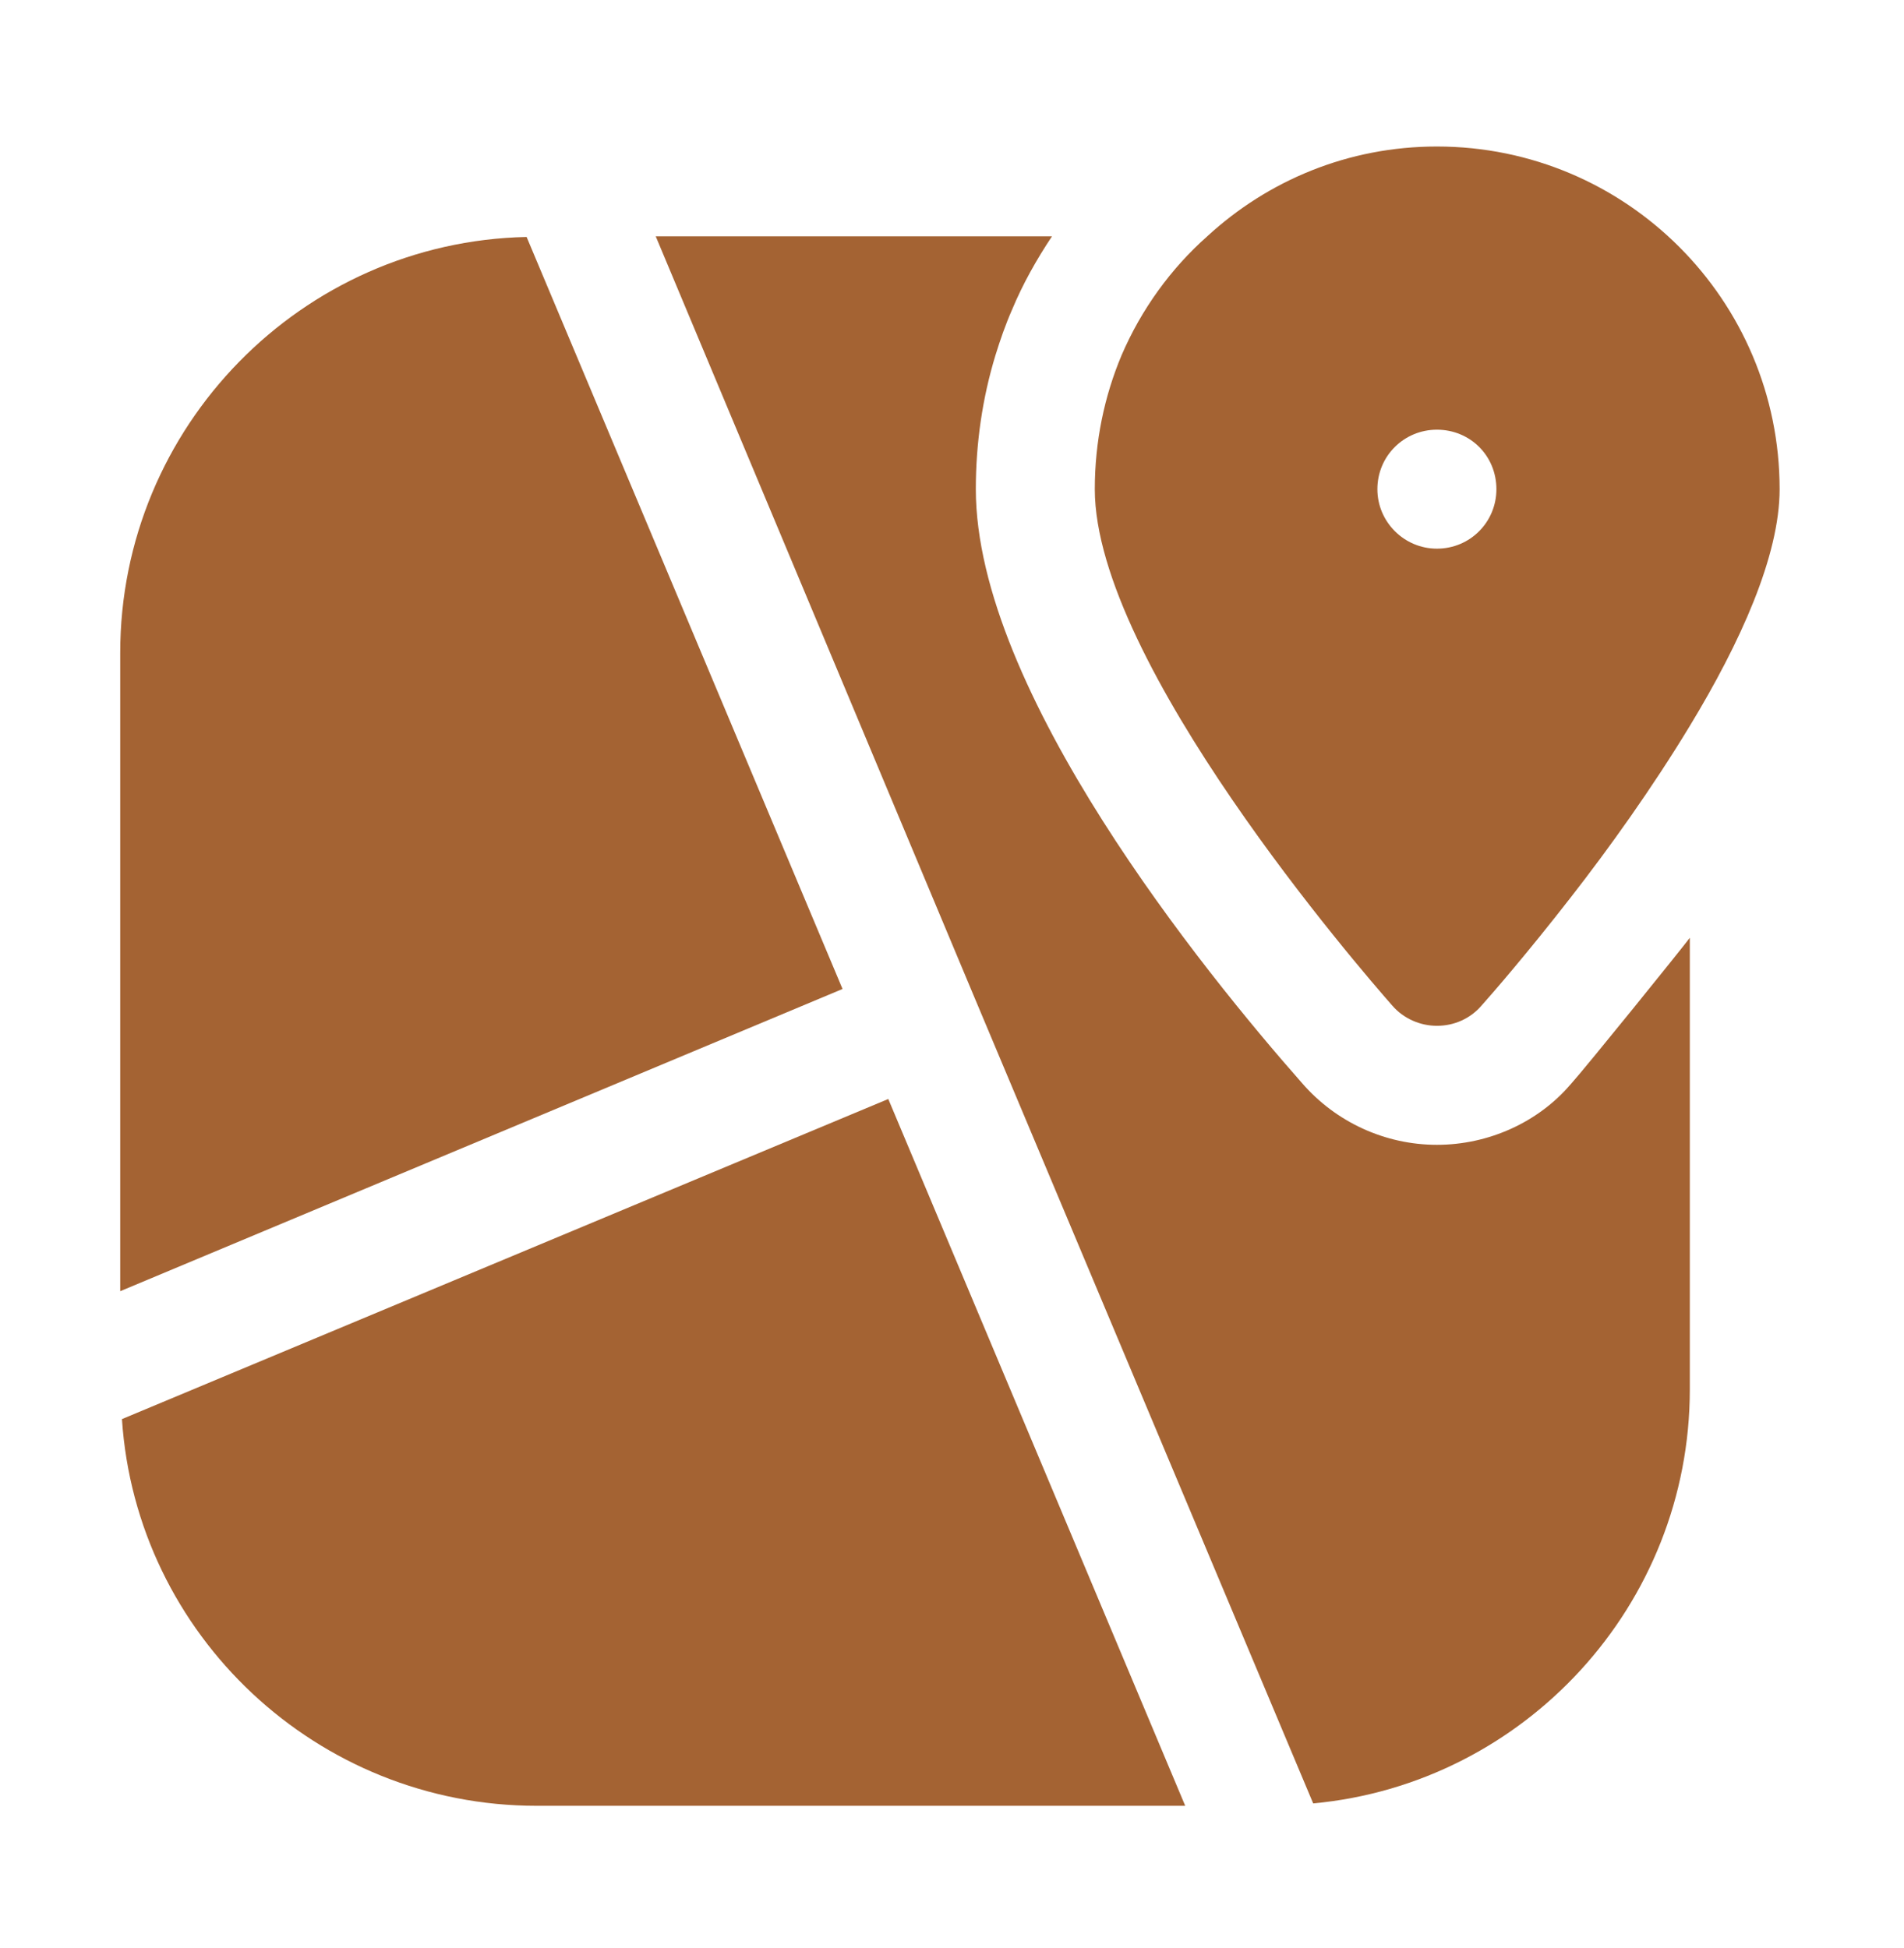 <?xml version="1.0" encoding="UTF-8"?> <svg xmlns="http://www.w3.org/2000/svg" width="43" height="44" viewBox="0 0 43 44" fill="none"><path d="M35.475 24.486L35.462 24.5C34.736 25.346 33.621 25.857 32.452 25.857C31.283 25.857 30.168 25.346 29.402 24.459C27.211 21.974 22.038 15.604 22.038 11.049C22.038 10.014 22.186 8.993 22.481 8.025C22.589 7.676 22.71 7.327 22.858 6.991C23.099 6.413 23.409 5.862 23.758 5.338H14.809L22.011 22.538L29.657 40.732C34.427 40.289 38.163 36.258 38.163 31.38V21.181C37.961 21.45 35.825 24.097 35.475 24.486Z" fill="#A46333"></path><path d="M20.061 24.822L2.754 32.052C3.076 36.929 7.161 40.786 12.12 40.786H26.767L20.061 24.822Z" fill="#A46333"></path><path d="M19.028 22.337L11.893 5.352C6.813 5.459 2.715 9.638 2.715 14.744V29.163L19.028 22.337Z" fill="#A46333"></path><path d="M32.451 3.309C30.449 3.309 28.635 4.075 27.264 5.338C26.445 6.063 25.773 6.99 25.329 8.025C24.94 8.952 24.725 9.974 24.725 11.049C24.725 14.972 30.758 21.933 31.443 22.712C31.699 23.008 32.075 23.169 32.451 23.169C32.841 23.169 33.204 23.008 33.459 22.712C33.687 22.457 34.494 21.53 35.475 20.267C36.335 19.165 37.316 17.794 38.162 16.397C39.304 14.515 40.191 12.554 40.191 11.049C40.191 6.775 36.724 3.309 32.451 3.309ZM32.451 12.392C31.712 12.392 31.107 11.788 31.107 11.049C31.107 10.296 31.712 9.705 32.451 9.705C33.204 9.705 33.795 10.296 33.795 11.049C33.795 11.788 33.204 12.392 32.451 12.392Z" fill="#A46333"></path></svg> 